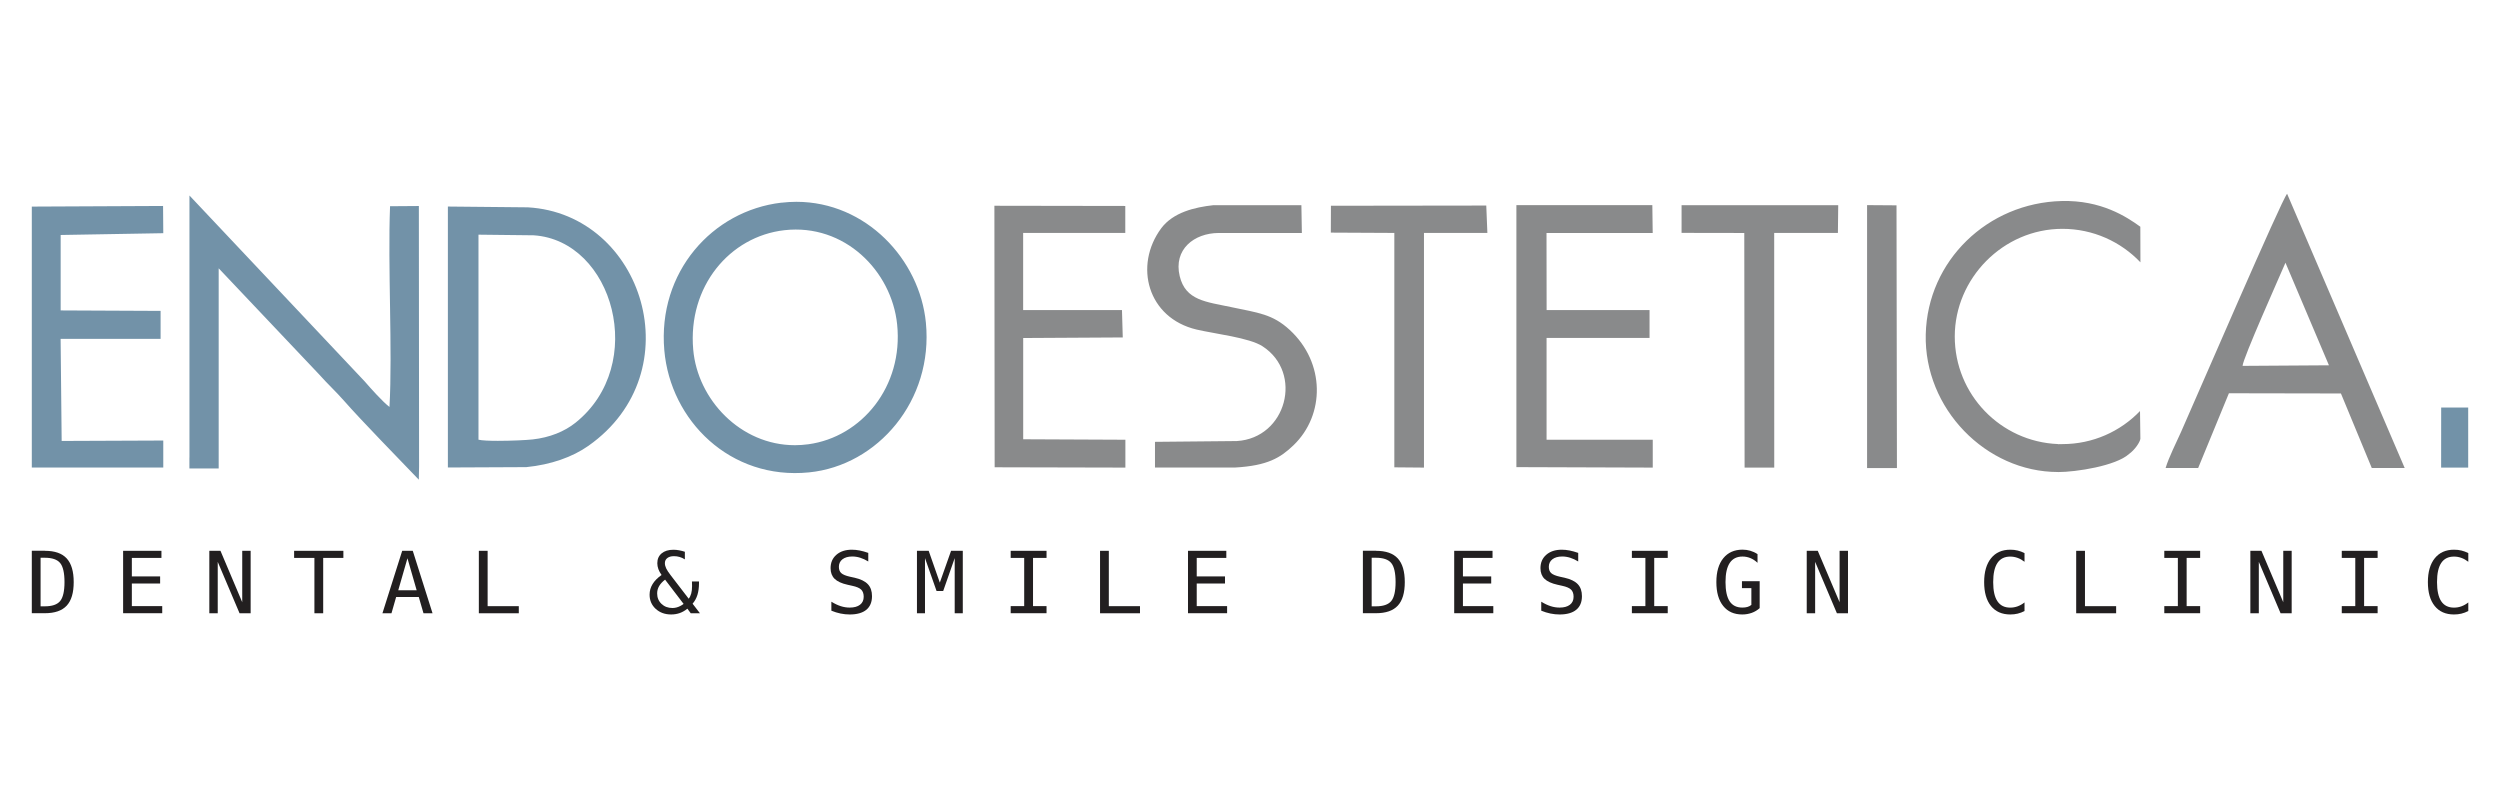 <?xml version="1.0" encoding="UTF-8"?>
<svg xmlns="http://www.w3.org/2000/svg" id="Capa_1" data-name="Capa 1" viewBox="0 0 475.57 153.75">
  <defs>
    <style>
      .cls-1 {
        fill: #221f20;
      }

      .cls-1, .cls-2, .cls-3 {
        stroke-width: 0px;
      }

      .cls-2 {
        fill: #7292a8;
      }

      .cls-2, .cls-3 {
        fill-rule: evenodd;
      }

      .cls-3 {
        fill: #898a8b;
      }
    </style>
  </defs>
  <g id="_2" data-name="2">
    <g>
      <path class="cls-1" d="M8.54,104.78c1.88,0,3.26.48,4.15,1.45.89.97,1.33,2.47,1.33,4.5s-.44,3.52-1.33,4.48c-.89.96-2.27,1.44-4.15,1.44h-2.49v-11.88h2.49ZM8.51,115.34c1.4,0,2.37-.33,2.93-1,.55-.67.83-1.87.83-3.61s-.28-2.97-.83-3.63c-.55-.67-1.53-1-2.93-1h-.79v9.24h.79Z"></path>
      <path class="cls-1" d="M23.42,104.78h7.29v1.35h-5.63v3.52h5.38v1.35h-5.38v4.3h5.78v1.35h-7.44v-11.88Z"></path>
      <path class="cls-1" d="M39.83,104.78h2.11l4.14,9.78v-9.78h1.6v11.88h-2.11l-4.15-9.78v9.78h-1.6v-11.88Z"></path>
      <path class="cls-1" d="M55.95,104.78h9.37v1.35h-3.84v10.53h-1.67v-10.53h-3.86v-1.35Z"></path>
      <path class="cls-1" d="M76.51,104.78h2.01l3.76,11.88h-1.72l-.9-3.1h-4.3l-.89,3.1h-1.72l3.76-11.88ZM77.51,106.2l-1.75,6.08h3.5l-1.75-6.08Z"></path>
      <path class="cls-1" d="M91.09,104.78h1.67v10.53h5.93v1.35h-7.6v-11.88Z"></path>
      <path class="cls-1" d="M127.59,109.44l3.42,4.45c.21-.26.37-.59.48-.99.11-.4.16-.87.16-1.42,0-.17,0-.44-.02-.81v-.06s1.34,0,1.34,0v.31c0,.85-.1,1.6-.3,2.25-.2.64-.51,1.2-.92,1.67l1.4,1.82h-1.75l-.64-.87c-.46.37-.94.65-1.45.83-.51.18-1.06.27-1.64.27-1.19,0-2.16-.36-2.94-1.07-.77-.71-1.16-1.61-1.16-2.69,0-.73.19-1.4.57-2.02.38-.62.95-1.2,1.71-1.73-.27-.38-.48-.76-.61-1.12-.13-.37-.2-.74-.2-1.11,0-.8.27-1.42.82-1.88.55-.46,1.29-.69,2.24-.69.36,0,.71.03,1.07.1.36.06.73.16,1.11.28v1.45c-.32-.21-.66-.36-1-.46-.34-.1-.7-.15-1.08-.15-.53,0-.95.12-1.26.36-.31.24-.46.57-.46.97,0,.31.08.64.24.98.16.34.45.79.87,1.33ZM126.51,110.27c-.51.39-.88.8-1.13,1.23-.25.43-.37.89-.37,1.38,0,.8.27,1.46.82,1.99.55.53,1.25.79,2.1.79.23,0,.47-.03.72-.09.25-.06.5-.16.74-.28.15-.08.27-.15.37-.21.1-.06.19-.13.28-.2l-3.52-4.61Z"></path>
      <path class="cls-1" d="M165.17,105.18v1.63c-.51-.31-1.01-.55-1.52-.71-.51-.16-1.02-.24-1.53-.24-.78,0-1.4.18-1.86.53-.45.35-.68.83-.68,1.43,0,.53.15.93.45,1.2.3.28.86.51,1.67.69l.87.19c1.15.26,1.99.67,2.52,1.23.53.56.79,1.31.79,2.28,0,1.13-.36,1.99-1.08,2.59-.72.59-1.78.89-3.16.89-.58,0-1.15-.06-1.74-.18-.58-.12-1.17-.3-1.75-.54v-1.71c.63.39,1.23.67,1.79.85.56.18,1.13.27,1.7.27.84,0,1.49-.18,1.96-.54.47-.36.7-.87.7-1.52,0-.59-.16-1.05-.48-1.36-.32-.31-.88-.55-1.68-.72l-.89-.2c-1.14-.25-1.97-.63-2.48-1.13-.51-.5-.77-1.18-.77-2.03,0-1.06.37-1.91,1.11-2.55.74-.64,1.72-.96,2.94-.96.47,0,.97.05,1.49.15.52.1,1.07.26,1.64.46Z"></path>
      <path class="cls-1" d="M174.44,104.78h2.22l2.12,6.05,2.14-6.05h2.23v11.88h-1.54v-10.49l-2.19,6.26h-1.26l-2.2-6.26v10.49h-1.53v-11.88Z"></path>
      <path class="cls-1" d="M192.26,104.78h6.82v1.35h-2.57v9.17h2.57v1.35h-6.82v-1.35h2.57v-9.17h-2.57v-1.35Z"></path>
      <path class="cls-1" d="M209.26,104.78h1.67v10.53h5.93v1.35h-7.6v-11.88Z"></path>
      <path class="cls-1" d="M225.99,104.78h7.29v1.35h-5.63v3.52h5.38v1.35h-5.38v4.3h5.78v1.35h-7.44v-11.88Z"></path>
      <path class="cls-1" d="M261.75,104.78c1.88,0,3.26.48,4.15,1.45.89.97,1.33,2.47,1.33,4.5s-.44,3.52-1.33,4.48c-.89.96-2.27,1.44-4.15,1.44h-2.49v-11.88h2.49ZM261.72,115.34c1.4,0,2.37-.33,2.93-1,.55-.67.83-1.87.83-3.61s-.28-2.97-.83-3.63c-.55-.67-1.53-1-2.93-1h-.79v9.24h.79Z"></path>
      <path class="cls-1" d="M276.63,104.78h7.29v1.35h-5.63v3.52h5.38v1.35h-5.38v4.3h5.78v1.35h-7.44v-11.88Z"></path>
      <path class="cls-1" d="M300.22,105.18v1.63c-.5-.31-1.01-.55-1.52-.71-.51-.16-1.02-.24-1.53-.24-.78,0-1.41.18-1.86.53-.45.35-.68.83-.68,1.43,0,.53.15.93.45,1.2.3.28.86.51,1.67.69l.87.19c1.15.26,1.99.67,2.52,1.23.53.56.79,1.31.79,2.28,0,1.13-.36,1.99-1.09,2.59-.72.59-1.78.89-3.16.89-.58,0-1.15-.06-1.74-.18-.58-.12-1.17-.3-1.75-.54v-1.71c.63.39,1.23.67,1.79.85.56.18,1.13.27,1.7.27.84,0,1.49-.18,1.96-.54.47-.36.7-.87.7-1.52,0-.59-.16-1.05-.48-1.36-.32-.31-.88-.55-1.67-.72l-.89-.2c-1.14-.25-1.97-.63-2.49-1.13-.51-.5-.77-1.18-.77-2.03,0-1.06.37-1.91,1.11-2.55.74-.64,1.72-.96,2.94-.96.47,0,.97.05,1.49.15.52.1,1.07.26,1.65.46Z"></path>
      <path class="cls-1" d="M310.43,104.78h6.82v1.35h-2.57v9.17h2.57v1.35h-6.82v-1.35h2.57v-9.17h-2.57v-1.35Z"></path>
      <path class="cls-1" d="M334.74,115.68c-.44.4-.95.7-1.5.9-.56.2-1.16.31-1.81.31-1.56,0-2.77-.54-3.63-1.62-.87-1.08-1.3-2.59-1.3-4.54s.44-3.45,1.32-4.54c.88-1.08,2.1-1.63,3.66-1.63.51,0,1.01.07,1.48.21.47.14.93.35,1.37.64v1.65c-.44-.41-.9-.71-1.37-.9-.47-.19-.96-.29-1.48-.29-1.08,0-1.89.4-2.43,1.21-.54.81-.81,2.02-.81,3.65s.26,2.87.79,3.66c.52.79,1.33,1.19,2.41,1.19.37,0,.69-.04.97-.12.28-.08.53-.21.75-.39v-3.19h-1.79v-1.32h3.37v5.11Z"></path>
      <path class="cls-1" d="M343.68,104.78h2.11l4.15,9.78v-9.78h1.6v11.88h-2.11l-4.14-9.78v9.78h-1.6v-11.88Z"></path>
      <path class="cls-1" d="M385.12,116.24c-.42.22-.86.38-1.3.49-.44.11-.92.16-1.41.16-1.57,0-2.8-.54-3.67-1.61-.87-1.08-1.3-2.59-1.3-4.54s.44-3.45,1.31-4.54c.87-1.08,2.09-1.63,3.66-1.63.5,0,.97.05,1.41.16.44.11.88.27,1.3.49v1.65c-.41-.32-.84-.57-1.31-.74-.47-.17-.94-.25-1.41-.25-1.08,0-1.89.4-2.43,1.21-.54.81-.81,2.02-.81,3.65s.27,2.84.81,3.64c.54.81,1.35,1.21,2.43,1.21.48,0,.96-.08,1.42-.25.46-.17.9-.42,1.3-.74v1.65Z"></path>
      <path class="cls-1" d="M394.95,104.78h1.67v10.53h5.93v1.35h-7.6v-11.88Z"></path>
      <path class="cls-1" d="M411.71,104.78h6.82v1.35h-2.57v9.17h2.57v1.35h-6.82v-1.35h2.58v-9.17h-2.58v-1.35Z"></path>
      <path class="cls-1" d="M428.08,104.78h2.11l4.15,9.78v-9.78h1.6v11.88h-2.11l-4.14-9.78v9.78h-1.61v-11.88Z"></path>
      <path class="cls-1" d="M445.47,104.78h6.82v1.35h-2.57v9.17h2.57v1.35h-6.82v-1.35h2.57v-9.17h-2.57v-1.35Z"></path>
      <path class="cls-1" d="M469.53,116.24c-.42.22-.86.38-1.3.49-.44.11-.92.16-1.42.16-1.57,0-2.8-.54-3.66-1.61-.87-1.08-1.3-2.59-1.3-4.54s.44-3.45,1.31-4.54c.87-1.08,2.09-1.63,3.66-1.63.5,0,.97.05,1.42.16.44.11.88.27,1.3.49v1.65c-.41-.32-.84-.57-1.31-.74-.47-.17-.93-.25-1.41-.25-1.08,0-1.89.4-2.43,1.21-.54.81-.8,2.02-.8,3.65s.27,2.84.8,3.64c.54.81,1.35,1.21,2.43,1.21.48,0,.96-.08,1.42-.25.46-.17.9-.42,1.3-.74v1.65Z"></path>
    </g>
    <g>
      <path class="cls-2" d="M36.03,87.05v2.06h5.57s0-38.07,0-38.07l19.14,20.22c1.53,1.73,3.15,3.21,4.66,4.93h0c3.38,3.85,10.43,11.05,14.27,15.06h0l.05-2.49-.04-49.57-5.48.04c-.45,11.46.49,27.44-.11,38.18h0c-1.26-.94-3.62-3.59-4.72-4.86h0l-33.33-35.36v49.85h0ZM148.65,38.55c-13.16,1.54-23.57,13.23-22.28,28.08h0c1.16,13.38,12.55,24.73,27.53,23.23h0c13.05-1.3,23.68-13.65,22.23-28.47h0c-1.17-12.05-11.39-22.99-24.63-23h0c-.94,0-1.89.06-2.85.17h0ZM131.87,66.51c-1.06-12.02,6.94-21.54,17.35-22.72h0c11.42-1.29,20.39,7.74,21.44,17.91h0c1.22,11.84-6.77,21.43-16.87,22.81h0c-.87.12-1.73.18-2.57.18h0c-10.37,0-18.52-8.69-19.35-18.18h0ZM6.05,39.29v49.65h25.01s0-5.14,0-5.14c-10.92.04-18.28.08-19.33.08h0l-.2-19.42h19.02v-5.32l-19.01-.09v-14.35s19.52-.34,19.52-.34l-.04-5.18-24.97.12h0ZM85.2,88.93v-49.64s15.21.15,15.21.15h0c21.96,1.26,31.47,31.34,11.52,45.37h0c-3.04,2.14-7.11,3.58-11.8,4.05h0l-14.92.07h0ZM91.01,83.64h0c.63.16,2.07.22,3.69.22h0c2.53,0,5.51-.14,6.63-.27h0c3.24-.36,6.05-1.5,8.15-3.18h0c13.79-11.02,7.21-34.66-7.96-35.65l-10.5-.12v39Z"></path>
      <path class="cls-3" d="M411.94,89.03h6.21s2.84-6.9,2.84-6.9l3.01-7.32,21.31.04,5.87,14.18h6.26s-22.37-52.17-22.37-52.17c-1.04,1.13-16.84,37.8-20.18,45.32-.92,2.07-2.29,4.74-2.93,6.84h0ZM426.6,69.6c.08-1.46,6.96-16.82,8.16-19.62l8.27,19.51-16.43.11h0ZM391.49,89.8c3.45,0,11.03-1.18,13.51-3.44,1.13-.81,2.08-2.25,2.16-2.89l-.07-5.28c-3.73,3.88-8.96,6.29-14.77,6.29-.17,0-.33,0-.5,0-.13,0-.24.02-.33.02l-.03-.03c-10.91-.45-19.61-9.44-19.61-20.46s9.17-20.48,20.48-20.48c5.84,0,11.11,2.45,14.84,6.37,0-2.26-.02-4.51-.02-6.77-2.64-1.91-7.46-5.08-14.96-4.89-14.08.35-25.51,11.33-25.86,25.35-.35,14.11,11.44,26.2,25.17,26.2h0ZM288.45,88.86l25.95.09v-5.3s-20.2,0-20.2,0v-19.37s19.59,0,19.59,0v-5.3s-19.58,0-19.58,0l-.02-14.66h20.2s-.07-5.3-.07-5.3h-25.86s0,49.85,0,49.85h0ZM219.71,84.04v4.9s15.21,0,15.21,0c6.22-.35,8.67-1.87,11.14-4.24,6.01-5.78,6.06-15.69-.72-21.94-3.28-3.03-6.02-3.25-11.09-4.33-4.8-1.02-8.73-1.25-9.84-5.91-1.21-5.06,2.73-8.18,7.41-8.2h15.83s-.09-5.29-.09-5.29h-16.73c-3.57.39-7.67,1.37-9.93,4.39-5.26,7.1-2.6,17.07,6.72,19.27,3.49.82,10.04,1.54,12.56,3.19,7.78,5.05,4.56,17.44-4.9,18.02l-15.55.15h0ZM189.23,88.89l24.85.06v-5.3s-19.44-.09-19.44-.09v-19.26s18.94-.11,18.94-.11l-.15-5.21h-18.8s0-14.67,0-14.67h19.43s0-5.13,0-5.13l-24.9-.04.05,49.74h0ZM319.88,43.04v1.26s11.93.02,11.93.02l.06,44.63h5.64s-.01-44.64-.01-44.64h12.12s.06-5.28.06-5.28h-29.8s0,4,0,4h0ZM253.16,44.25l12.08.06v44.59s5.64.05,5.64.05v-44.64s12.06,0,12.06,0l-.21-5.21-29.55.04-.02,5.11h0ZM355.17,89.04h5.68l-.08-49.98-5.6-.04v50.02Z"></path>
      <polygon class="cls-2" points="464.37 88.95 469.52 88.95 469.52 77.52 464.38 77.52 464.37 88.95"></polygon>
    </g>
  </g>
</svg>
